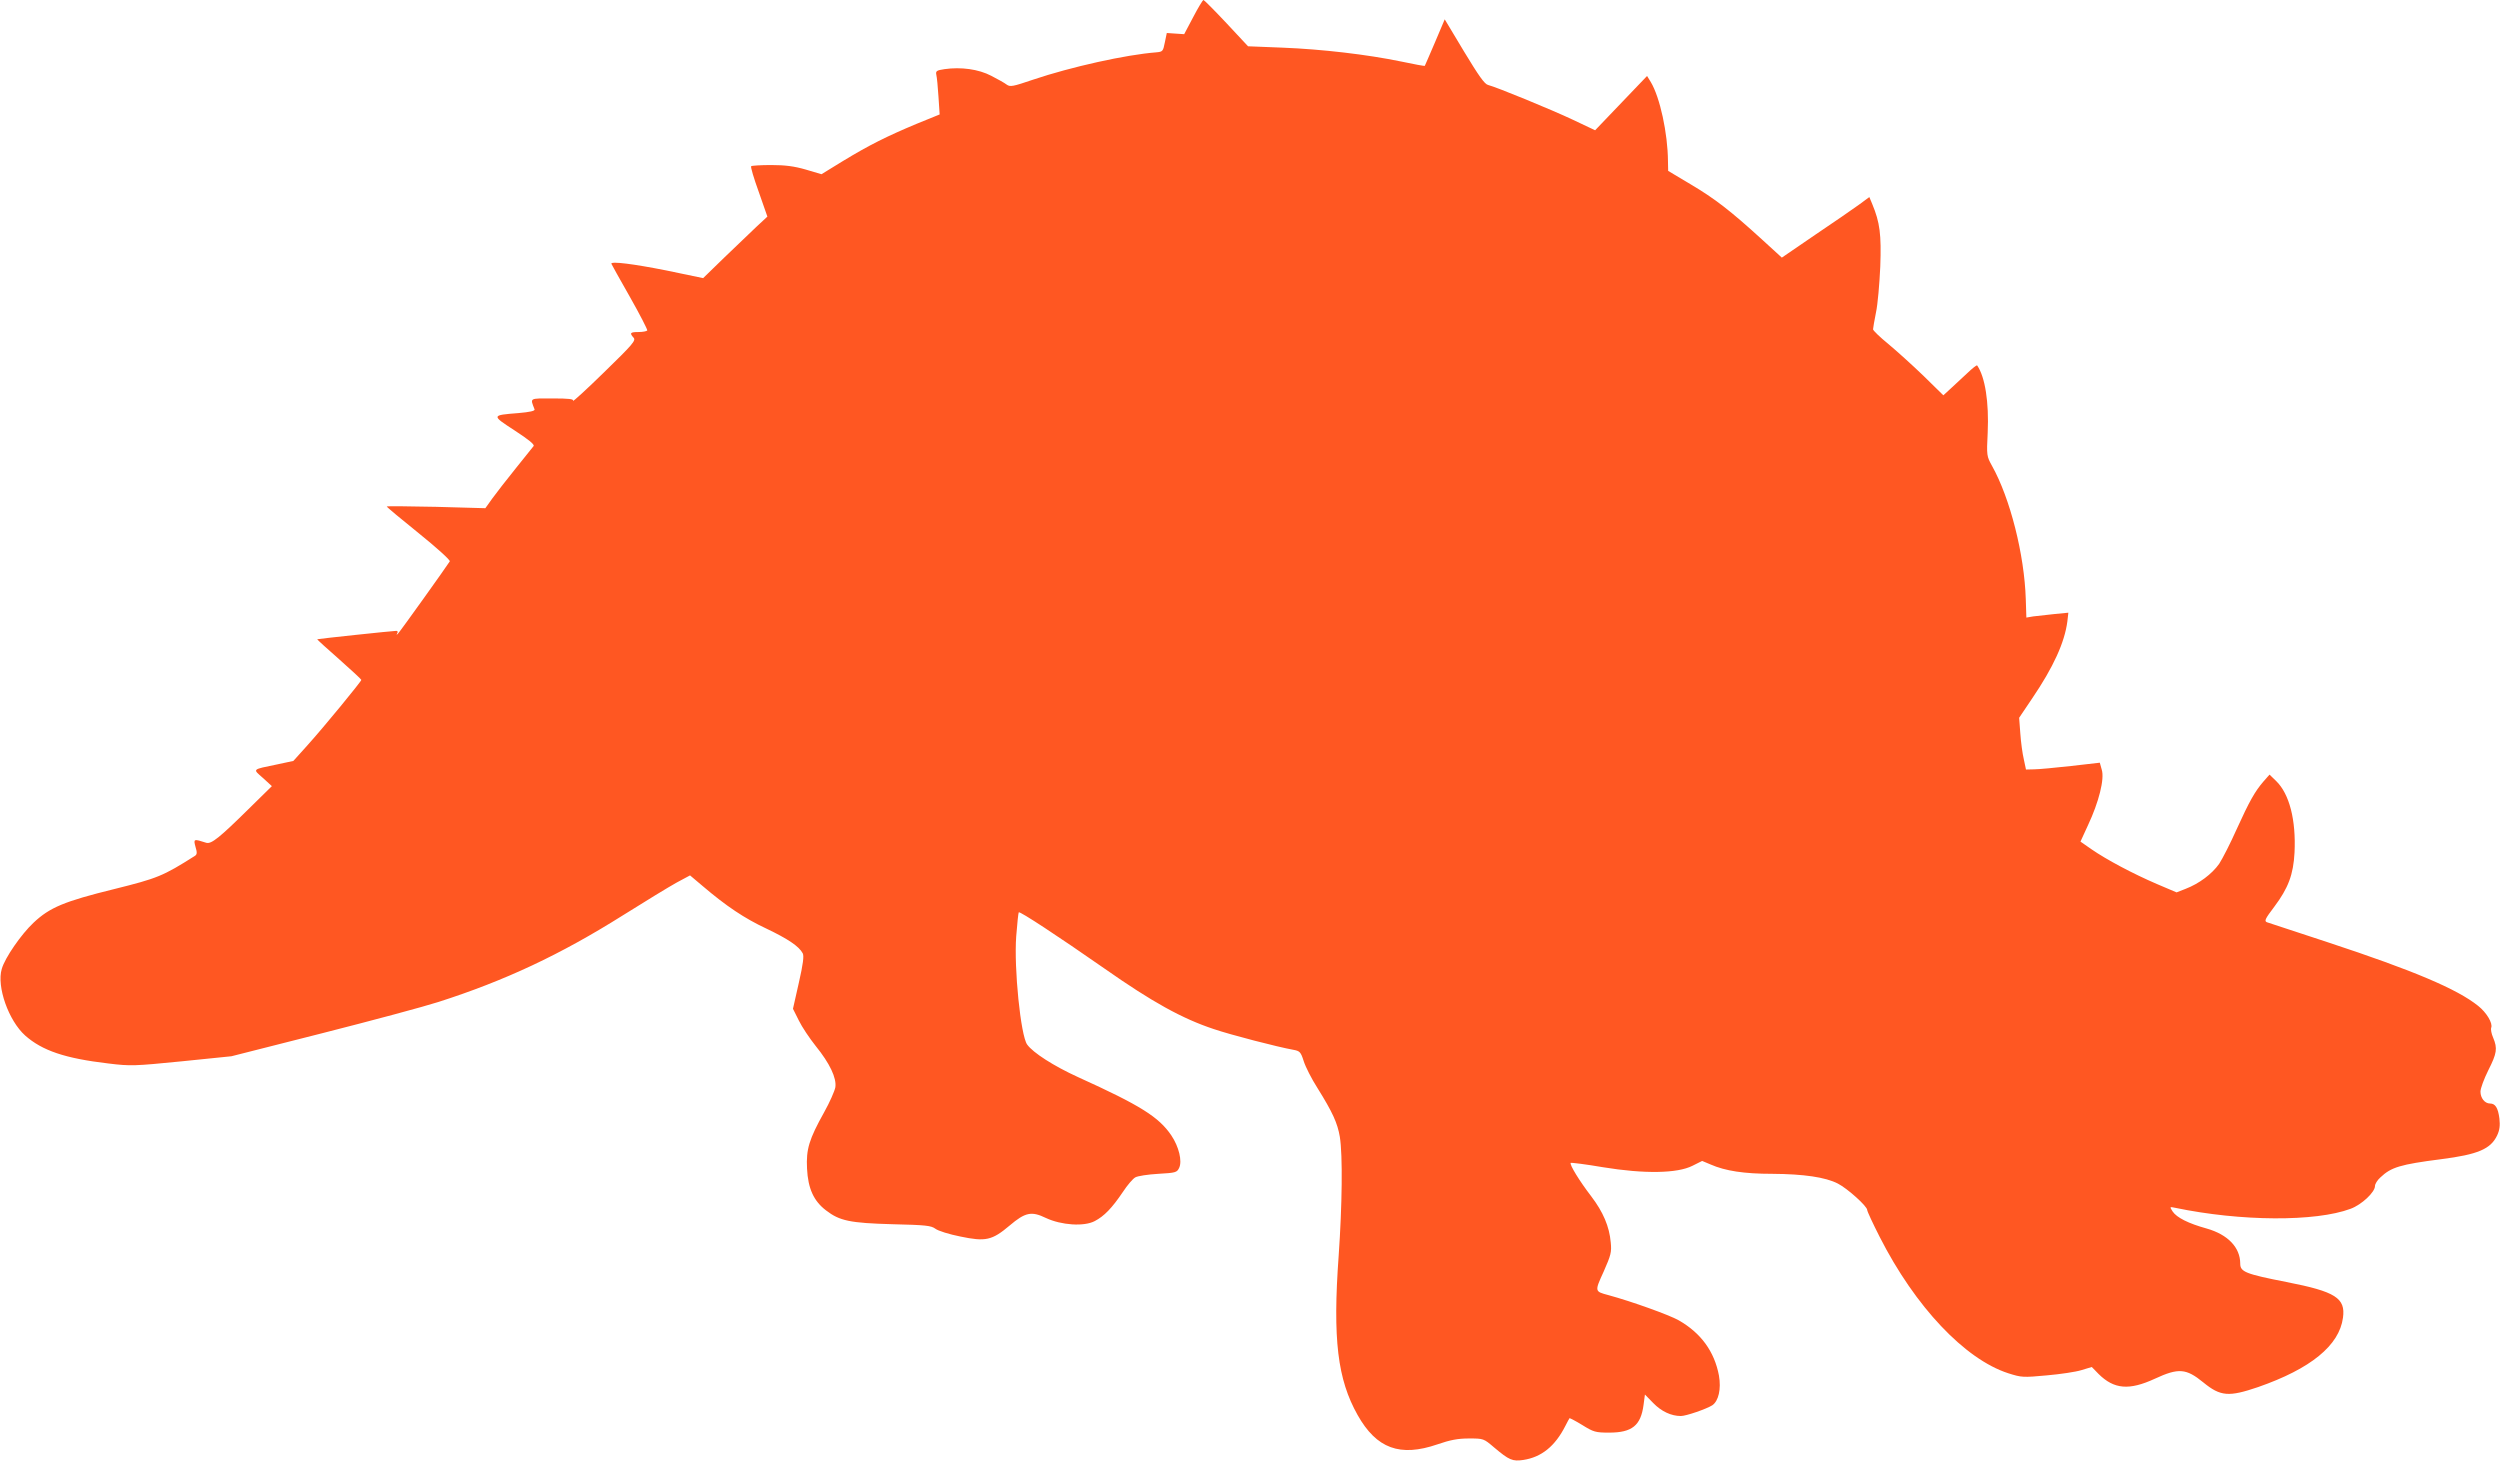 <?xml version="1.0" standalone="no"?>
<!DOCTYPE svg PUBLIC "-//W3C//DTD SVG 20010904//EN"
 "http://www.w3.org/TR/2001/REC-SVG-20010904/DTD/svg10.dtd">
<svg version="1.0" xmlns="http://www.w3.org/2000/svg"
 width="1280pt" height="748pt" viewBox="0 0 1280 748"
 preserveAspectRatio="xMidYMid meet">
<g transform="translate(0,748) scale(0.1,-0.1)"
fill="#ff5722" stroke="none">
<path d="M6109 7392 l-46 -87 -45 3 -44 3 -10 -48 c-9 -46 -11 -48 -44 -51
-155 -12 -435 -74 -631 -140 -103 -35 -117 -38 -135 -25 -10 8 -46 28 -79 45
-65 34 -155 46 -239 34 -41 -6 -46 -10 -42 -29 3 -12 8 -63 11 -112 l6 -91
-118 -48 c-153 -64 -243 -109 -378 -191 l-109 -67 -81 24 c-59 17 -105 23
-177 23 -53 0 -99 -3 -102 -6 -4 -3 14 -63 39 -132 l44 -126 -57 -53 c-31 -29
-105 -100 -164 -157 l-108 -105 -187 39 c-171 34 -284 48 -283 35 1 -3 43 -79
95 -170 51 -90 91 -168 89 -172 -3 -4 -23 -8 -45 -8 -42 0 -47 -5 -25 -29 13
-14 -4 -34 -150 -176 -90 -88 -162 -154 -160 -147 4 9 -21 12 -105 12 -121 0
-115 4 -92 -56 3 -8 -25 -14 -83 -19 -139 -11 -139 -11 -19 -89 72 -47 103
-72 97 -80 -5 -6 -47 -58 -93 -116 -47 -58 -100 -127 -119 -153 l-35 -49 -252
7 c-139 3 -253 4 -253 2 0 -3 74 -65 165 -138 93 -75 161 -137 158 -143 -14
-23 -256 -362 -266 -371 -7 -7 -8 -6 -3 3 4 7 2 12 -5 12 -18 0 -403 -41 -405
-43 -1 -1 49 -47 112 -102 62 -55 114 -103 114 -106 0 -8 -193 -243 -276 -335
l-72 -80 -84 -18 c-130 -27 -125 -22 -72 -69 l46 -42 -114 -112 c-154 -152
-196 -186 -222 -178 -65 21 -66 20 -55 -21 9 -29 8 -39 -3 -46 -164 -104 -192
-115 -413 -170 -256 -63 -330 -94 -413 -172 -63 -59 -147 -180 -163 -237 -27
-90 35 -265 120 -341 87 -77 204 -117 426 -143 114 -14 132 -13 375 11 l255
26 465 118 c256 65 524 137 595 160 340 109 624 242 945 444 113 71 236 146
274 167 l69 37 64 -54 c122 -104 215 -166 326 -218 111 -53 168 -91 187 -127
7 -13 2 -55 -20 -151 l-30 -133 30 -60 c16 -33 55 -91 86 -130 73 -90 108
-165 101 -212 -4 -20 -29 -77 -57 -127 -78 -140 -93 -190 -88 -289 5 -102 34
-166 97 -214 70 -54 123 -65 340 -71 171 -4 198 -7 220 -23 14 -11 72 -29 128
-40 129 -27 162 -20 252 56 80 68 112 75 186 39 79 -37 195 -45 250 -16 48 25
88 66 144 149 23 35 51 68 64 75 12 7 65 15 117 18 89 5 96 7 107 30 17 35 -1
109 -40 167 -64 94 -157 153 -477 298 -125 57 -231 125 -261 167 -33 46 -68
390 -56 554 5 66 11 121 13 123 6 6 198 -120 439 -288 244 -171 397 -256 560
-310 85 -29 328 -92 407 -106 33 -6 38 -11 53 -58 9 -29 40 -90 70 -137 78
-125 103 -180 115 -251 15 -94 12 -349 -6 -608 -31 -428 -6 -633 97 -816 97
-172 217 -216 409 -150 64 22 103 30 160 30 76 0 76 0 130 -46 77 -65 94 -72
149 -64 93 14 163 70 216 175 10 19 19 37 21 39 1 1 31 -14 65 -35 58 -36 68
-39 138 -39 117 0 162 36 176 142 l7 53 43 -44 c41 -42 91 -66 141 -66 27 0
131 36 161 55 32 22 46 83 34 152 -23 123 -92 218 -206 283 -47 27 -242 97
-360 129 -71 19 -71 18 -24 121 37 84 41 99 36 149 -7 81 -39 156 -100 236
-60 78 -112 163 -105 171 3 2 77 -7 164 -22 213 -35 382 -32 459 7 l50 25 43
-18 c75 -33 171 -48 317 -48 159 -1 271 -17 335 -50 49 -25 150 -116 150 -135
0 -7 29 -69 64 -138 182 -358 436 -626 658 -698 69 -22 77 -22 197 -11 69 6
150 18 178 27 l53 16 35 -36 c79 -78 156 -85 288 -24 121 56 160 53 248 -19
88 -72 130 -75 280 -24 270 94 416 213 435 355 14 101 -38 134 -289 183 -209
41 -237 52 -237 94 0 83 -63 149 -172 180 -94 26 -153 56 -174 87 -16 25 -16
25 13 19 336 -70 719 -72 898 -5 57 21 125 85 125 117 0 10 12 30 28 44 55 52
101 66 311 93 188 24 253 52 286 121 13 27 16 51 12 87 -7 55 -21 77 -48 77
-27 0 -49 28 -49 61 0 16 18 65 40 109 44 87 48 112 25 167 -9 20 -13 43 -10
51 9 23 -24 78 -67 112 -107 86 -331 181 -768 325 -162 53 -303 100 -313 103
-15 6 -10 17 37 79 72 96 98 165 104 278 8 166 -26 300 -94 366 l-34 33 -30
-34 c-45 -52 -73 -102 -138 -245 -32 -72 -73 -152 -90 -178 -37 -52 -102 -101
-172 -128 l-46 -18 -101 43 c-121 52 -257 124 -335 178 l-56 39 39 85 c55 117
85 236 70 283 l-10 36 -148 -17 c-81 -9 -166 -17 -189 -17 l-41 -1 -11 52 c-7
29 -15 89 -18 133 l-6 80 66 98 c110 162 167 288 181 396 l5 44 -72 -7 c-40
-4 -89 -10 -108 -12 l-35 -6 -3 94 c-7 228 -80 517 -173 683 -27 49 -28 52
-22 170 7 155 -13 285 -54 344 -2 3 -25 -15 -51 -40 -26 -24 -64 -60 -84 -78
l-38 -35 -102 100 c-57 55 -138 128 -180 163 -43 35 -78 69 -78 75 0 6 7 45
15 86 9 41 18 147 22 235 6 165 -2 226 -41 320 l-15 36 -53 -39 c-29 -21 -130
-91 -224 -154 l-171 -117 -104 95 c-159 145 -239 207 -364 281 l-114 68 -1 50
c-1 142 -41 327 -88 405 l-19 31 -133 -139 -133 -139 -112 53 c-112 53 -390
167 -436 179 -18 4 -48 47 -123 171 l-99 165 -50 -118 c-28 -65 -51 -119 -52
-120 -1 -2 -55 8 -121 22 -174 36 -405 63 -607 71 l-177 7 -111 119 c-61 65
-114 118 -117 118 -4 0 -28 -40 -53 -88z"/>
</g>
</svg>
